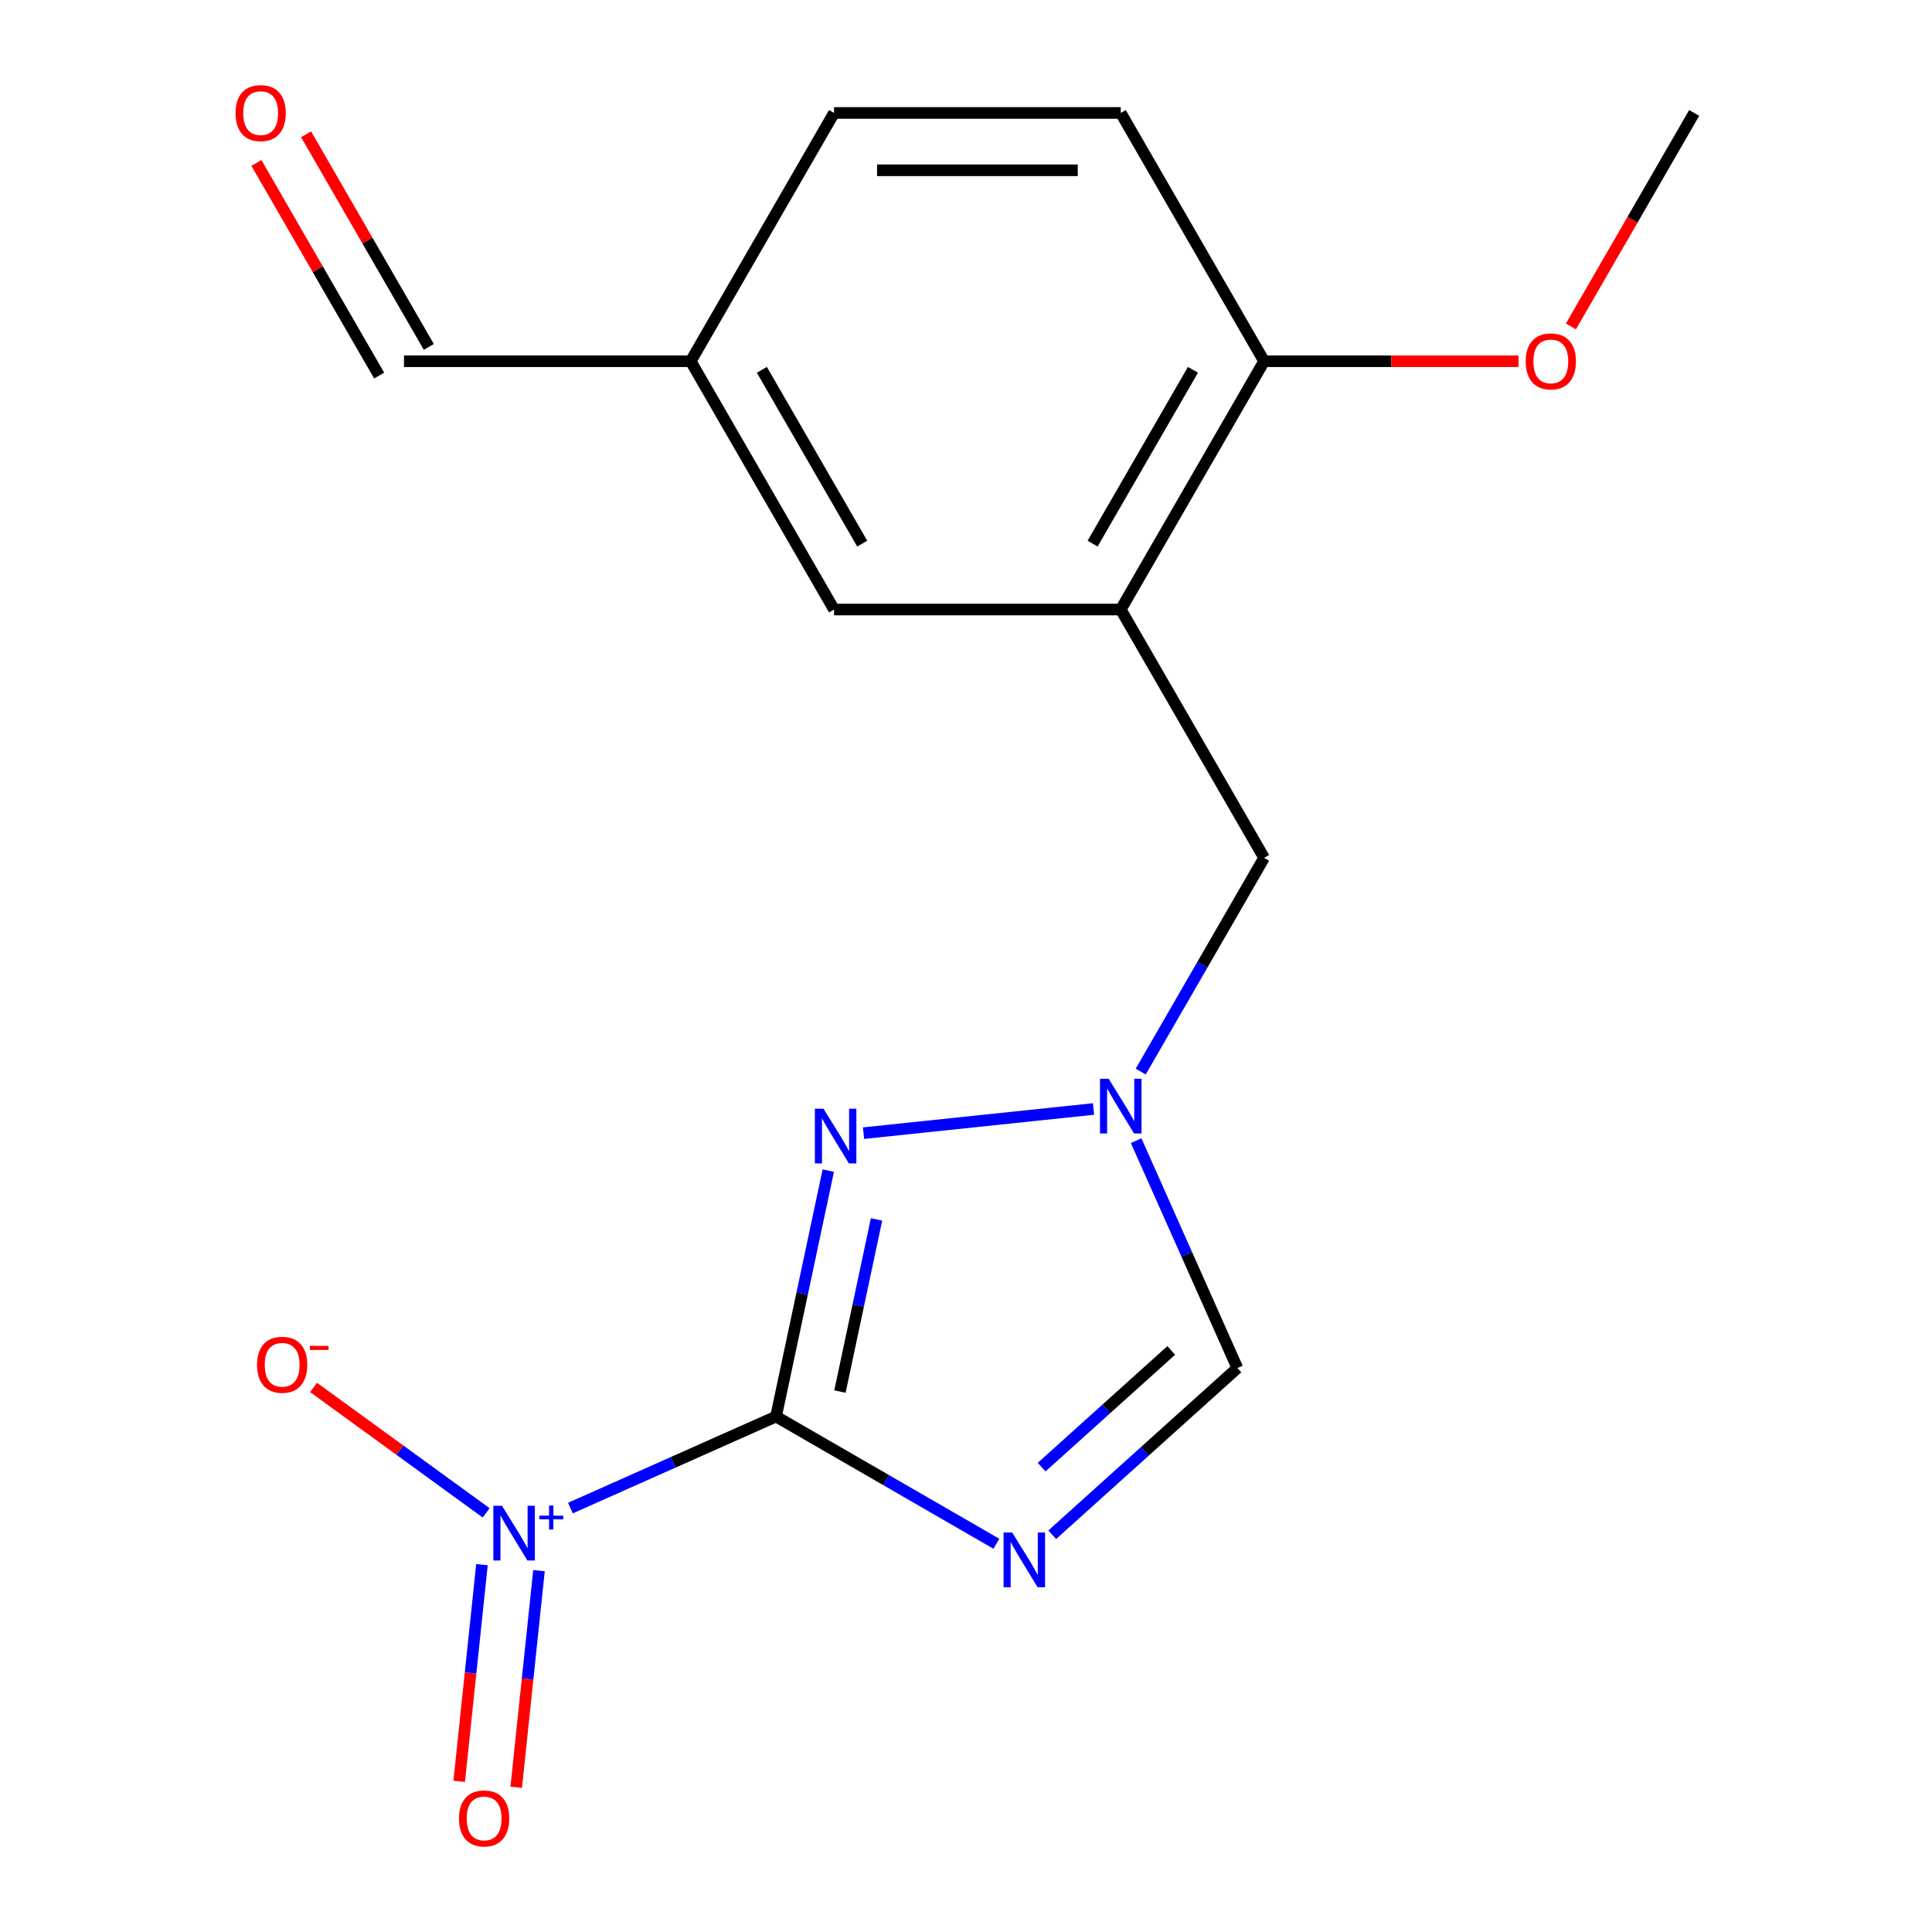 <?xml version='1.0' encoding='iso-8859-1'?>
<svg version='1.1' baseProfile='full'
              xmlns='http://www.w3.org/2000/svg'
                      xmlns:rdkit='http://www.rdkit.org/xml'
                      xmlns:xlink='http://www.w3.org/1999/xlink'
                  xml:space='preserve'
width='1000px' height='1000px' viewBox='0 0 1000 1000'>
<!-- END OF HEADER -->
<rect style='opacity:1.0;fill:#FFFFFF;stroke:none' width='1000' height='1000' x='0' y='0'> </rect>
<path class='bond-0' d='M 401.665,733.194 L 458.698,766.123' style='fill:none;fill-rule:evenodd;stroke:#000000;stroke-width:6px;stroke-linecap:butt;stroke-linejoin:miter;stroke-opacity:1' />
<path class='bond-0' d='M 458.698,766.123 L 515.731,799.051' style='fill:none;fill-rule:evenodd;stroke:#0000FF;stroke-width:6px;stroke-linecap:butt;stroke-linejoin:miter;stroke-opacity:1' />
<path class='bond-1' d='M 401.665,733.194 L 348.458,756.884' style='fill:none;fill-rule:evenodd;stroke:#000000;stroke-width:6px;stroke-linecap:butt;stroke-linejoin:miter;stroke-opacity:1' />
<path class='bond-1' d='M 348.458,756.884 L 295.251,780.573' style='fill:none;fill-rule:evenodd;stroke:#0000FF;stroke-width:6px;stroke-linecap:butt;stroke-linejoin:miter;stroke-opacity:1' />
<path class='bond-2' d='M 401.665,733.194 L 415.192,669.552' style='fill:none;fill-rule:evenodd;stroke:#000000;stroke-width:6px;stroke-linecap:butt;stroke-linejoin:miter;stroke-opacity:1' />
<path class='bond-2' d='M 415.192,669.552 L 428.72,605.909' style='fill:none;fill-rule:evenodd;stroke:#0000FF;stroke-width:6px;stroke-linecap:butt;stroke-linejoin:miter;stroke-opacity:1' />
<path class='bond-2' d='M 434.754,720.272 L 444.223,675.723' style='fill:none;fill-rule:evenodd;stroke:#000000;stroke-width:6px;stroke-linecap:butt;stroke-linejoin:miter;stroke-opacity:1' />
<path class='bond-2' d='M 444.223,675.723 L 453.693,631.173' style='fill:none;fill-rule:evenodd;stroke:#0000FF;stroke-width:6px;stroke-linecap:butt;stroke-linejoin:miter;stroke-opacity:1' />
<path class='bond-4' d='M 544.631,794.383 L 592.546,751.239' style='fill:none;fill-rule:evenodd;stroke:#0000FF;stroke-width:6px;stroke-linecap:butt;stroke-linejoin:miter;stroke-opacity:1' />
<path class='bond-4' d='M 592.546,751.239 L 640.462,708.096' style='fill:none;fill-rule:evenodd;stroke:#000000;stroke-width:6px;stroke-linecap:butt;stroke-linejoin:miter;stroke-opacity:1' />
<path class='bond-4' d='M 539.146,759.383 L 572.687,729.183' style='fill:none;fill-rule:evenodd;stroke:#0000FF;stroke-width:6px;stroke-linecap:butt;stroke-linejoin:miter;stroke-opacity:1' />
<path class='bond-4' d='M 572.687,729.183 L 606.228,698.983' style='fill:none;fill-rule:evenodd;stroke:#000000;stroke-width:6px;stroke-linecap:butt;stroke-linejoin:miter;stroke-opacity:1' />
<path class='bond-7' d='M 251.646,783.055 L 206.975,750.599' style='fill:none;fill-rule:evenodd;stroke:#0000FF;stroke-width:6px;stroke-linecap:butt;stroke-linejoin:miter;stroke-opacity:1' />
<path class='bond-7' d='M 206.975,750.599 L 162.303,718.143' style='fill:none;fill-rule:evenodd;stroke:#FF0000;stroke-width:6px;stroke-linecap:butt;stroke-linejoin:miter;stroke-opacity:1' />
<path class='bond-8' d='M 249.46,809.872 L 243.567,865.939' style='fill:none;fill-rule:evenodd;stroke:#0000FF;stroke-width:6px;stroke-linecap:butt;stroke-linejoin:miter;stroke-opacity:1' />
<path class='bond-8' d='M 243.567,865.939 L 237.674,922.006' style='fill:none;fill-rule:evenodd;stroke:#FF0000;stroke-width:6px;stroke-linecap:butt;stroke-linejoin:miter;stroke-opacity:1' />
<path class='bond-8' d='M 278.977,812.974 L 273.084,869.042' style='fill:none;fill-rule:evenodd;stroke:#0000FF;stroke-width:6px;stroke-linecap:butt;stroke-linejoin:miter;stroke-opacity:1' />
<path class='bond-8' d='M 273.084,869.042 L 267.191,925.109' style='fill:none;fill-rule:evenodd;stroke:#FF0000;stroke-width:6px;stroke-linecap:butt;stroke-linejoin:miter;stroke-opacity:1' />
<path class='bond-3' d='M 446.968,586.521 L 566.016,574.008' style='fill:none;fill-rule:evenodd;stroke:#0000FF;stroke-width:6px;stroke-linecap:butt;stroke-linejoin:miter;stroke-opacity:1' />
<path class='bond-6' d='M 590.42,554.658 L 622.361,499.334' style='fill:none;fill-rule:evenodd;stroke:#0000FF;stroke-width:6px;stroke-linecap:butt;stroke-linejoin:miter;stroke-opacity:1' />
<path class='bond-6' d='M 622.361,499.334 L 654.302,444.011' style='fill:none;fill-rule:evenodd;stroke:#000000;stroke-width:6px;stroke-linecap:butt;stroke-linejoin:miter;stroke-opacity:1' />
<path class='bond-18' d='M 588.059,590.397 L 614.261,649.247' style='fill:none;fill-rule:evenodd;stroke:#0000FF;stroke-width:6px;stroke-linecap:butt;stroke-linejoin:miter;stroke-opacity:1' />
<path class='bond-18' d='M 614.261,649.247 L 640.462,708.096' style='fill:none;fill-rule:evenodd;stroke:#000000;stroke-width:6px;stroke-linecap:butt;stroke-linejoin:miter;stroke-opacity:1' />
<path class='bond-5' d='M 580.103,315.495 L 654.302,444.011' style='fill:none;fill-rule:evenodd;stroke:#000000;stroke-width:6px;stroke-linecap:butt;stroke-linejoin:miter;stroke-opacity:1' />
<path class='bond-9' d='M 580.103,315.495 L 654.302,186.978' style='fill:none;fill-rule:evenodd;stroke:#000000;stroke-width:6px;stroke-linecap:butt;stroke-linejoin:miter;stroke-opacity:1' />
<path class='bond-9' d='M 565.53,281.378 L 617.469,191.416' style='fill:none;fill-rule:evenodd;stroke:#000000;stroke-width:6px;stroke-linecap:butt;stroke-linejoin:miter;stroke-opacity:1' />
<path class='bond-10' d='M 580.103,315.495 L 431.705,315.495' style='fill:none;fill-rule:evenodd;stroke:#000000;stroke-width:6px;stroke-linecap:butt;stroke-linejoin:miter;stroke-opacity:1' />
<path class='bond-11' d='M 654.302,186.978 L 580.103,58.462' style='fill:none;fill-rule:evenodd;stroke:#000000;stroke-width:6px;stroke-linecap:butt;stroke-linejoin:miter;stroke-opacity:1' />
<path class='bond-16' d='M 654.302,186.978 L 720.146,186.978' style='fill:none;fill-rule:evenodd;stroke:#000000;stroke-width:6px;stroke-linecap:butt;stroke-linejoin:miter;stroke-opacity:1' />
<path class='bond-16' d='M 720.146,186.978 L 785.99,186.978' style='fill:none;fill-rule:evenodd;stroke:#FF0000;stroke-width:6px;stroke-linecap:butt;stroke-linejoin:miter;stroke-opacity:1' />
<path class='bond-13' d='M 431.705,315.495 L 357.506,186.978' style='fill:none;fill-rule:evenodd;stroke:#000000;stroke-width:6px;stroke-linecap:butt;stroke-linejoin:miter;stroke-opacity:1' />
<path class='bond-13' d='M 446.279,281.378 L 394.339,191.416' style='fill:none;fill-rule:evenodd;stroke:#000000;stroke-width:6px;stroke-linecap:butt;stroke-linejoin:miter;stroke-opacity:1' />
<path class='bond-19' d='M 580.103,58.462 L 431.705,58.462' style='fill:none;fill-rule:evenodd;stroke:#000000;stroke-width:6px;stroke-linecap:butt;stroke-linejoin:miter;stroke-opacity:1' />
<path class='bond-19' d='M 557.844,88.142 L 453.965,88.142' style='fill:none;fill-rule:evenodd;stroke:#000000;stroke-width:6px;stroke-linecap:butt;stroke-linejoin:miter;stroke-opacity:1' />
<path class='bond-12' d='M 132.721,84.352 L 164.489,139.375' style='fill:none;fill-rule:evenodd;stroke:#FF0000;stroke-width:6px;stroke-linecap:butt;stroke-linejoin:miter;stroke-opacity:1' />
<path class='bond-12' d='M 164.489,139.375 L 196.257,194.398' style='fill:none;fill-rule:evenodd;stroke:#000000;stroke-width:6px;stroke-linecap:butt;stroke-linejoin:miter;stroke-opacity:1' />
<path class='bond-12' d='M 158.425,69.512 L 190.192,124.535' style='fill:none;fill-rule:evenodd;stroke:#FF0000;stroke-width:6px;stroke-linecap:butt;stroke-linejoin:miter;stroke-opacity:1' />
<path class='bond-12' d='M 190.192,124.535 L 221.96,179.559' style='fill:none;fill-rule:evenodd;stroke:#000000;stroke-width:6px;stroke-linecap:butt;stroke-linejoin:miter;stroke-opacity:1' />
<path class='bond-14' d='M 357.506,186.978 L 209.108,186.978' style='fill:none;fill-rule:evenodd;stroke:#000000;stroke-width:6px;stroke-linecap:butt;stroke-linejoin:miter;stroke-opacity:1' />
<path class='bond-15' d='M 357.506,186.978 L 431.705,58.462' style='fill:none;fill-rule:evenodd;stroke:#000000;stroke-width:6px;stroke-linecap:butt;stroke-linejoin:miter;stroke-opacity:1' />
<path class='bond-17' d='M 813.11,168.948 L 845.004,113.705' style='fill:none;fill-rule:evenodd;stroke:#FF0000;stroke-width:6px;stroke-linecap:butt;stroke-linejoin:miter;stroke-opacity:1' />
<path class='bond-17' d='M 845.004,113.705 L 876.899,58.462' style='fill:none;fill-rule:evenodd;stroke:#000000;stroke-width:6px;stroke-linecap:butt;stroke-linejoin:miter;stroke-opacity:1' />
<path  class='atom-1' d='M 523.921 793.233
L 533.201 808.233
Q 534.121 809.713, 535.601 812.393
Q 537.081 815.073, 537.161 815.233
L 537.161 793.233
L 540.921 793.233
L 540.921 821.553
L 537.041 821.553
L 527.081 805.153
Q 525.921 803.233, 524.681 801.033
Q 523.481 798.833, 523.121 798.153
L 523.121 821.553
L 519.441 821.553
L 519.441 793.233
L 523.921 793.233
' fill='#0000FF'/>
<path  class='atom-2' d='M 259.836 779.393
L 269.116 794.393
Q 270.036 795.873, 271.516 798.553
Q 272.996 801.233, 273.076 801.393
L 273.076 779.393
L 276.836 779.393
L 276.836 807.713
L 272.956 807.713
L 262.996 791.313
Q 261.836 789.393, 260.596 787.193
Q 259.396 784.993, 259.036 784.313
L 259.036 807.713
L 255.356 807.713
L 255.356 779.393
L 259.836 779.393
' fill='#0000FF'/>
<path  class='atom-2' d='M 279.212 784.498
L 284.202 784.498
L 284.202 779.245
L 286.419 779.245
L 286.419 784.498
L 291.541 784.498
L 291.541 786.399
L 286.419 786.399
L 286.419 791.679
L 284.202 791.679
L 284.202 786.399
L 279.212 786.399
L 279.212 784.498
' fill='#0000FF'/>
<path  class='atom-3' d='M 426.258 573.879
L 435.538 588.879
Q 436.458 590.359, 437.938 593.039
Q 439.418 595.719, 439.498 595.879
L 439.498 573.879
L 443.258 573.879
L 443.258 602.199
L 439.378 602.199
L 429.418 585.799
Q 428.258 583.879, 427.018 581.679
Q 425.818 579.479, 425.458 578.799
L 425.458 602.199
L 421.778 602.199
L 421.778 573.879
L 426.258 573.879
' fill='#0000FF'/>
<path  class='atom-4' d='M 573.843 558.368
L 583.123 573.368
Q 584.043 574.848, 585.523 577.528
Q 587.003 580.208, 587.083 580.368
L 587.083 558.368
L 590.843 558.368
L 590.843 586.688
L 586.963 586.688
L 577.003 570.288
Q 575.843 568.368, 574.603 566.168
Q 573.403 563.968, 573.043 563.288
L 573.043 586.688
L 569.363 586.688
L 569.363 558.368
L 573.843 558.368
' fill='#0000FF'/>
<path  class='atom-8' d='M 133.04 706.407
Q 133.04 699.607, 136.4 695.807
Q 139.76 692.007, 146.04 692.007
Q 152.32 692.007, 155.68 695.807
Q 159.04 699.607, 159.04 706.407
Q 159.04 713.287, 155.64 717.207
Q 152.24 721.087, 146.04 721.087
Q 139.8 721.087, 136.4 717.207
Q 133.04 713.327, 133.04 706.407
M 146.04 717.887
Q 150.36 717.887, 152.68 715.007
Q 155.04 712.087, 155.04 706.407
Q 155.04 700.847, 152.68 698.047
Q 150.36 695.207, 146.04 695.207
Q 141.72 695.207, 139.36 698.007
Q 137.04 700.807, 137.04 706.407
Q 137.04 712.127, 139.36 715.007
Q 141.72 717.887, 146.04 717.887
' fill='#FF0000'/>
<path  class='atom-8' d='M 160.36 696.63
L 170.049 696.63
L 170.049 698.742
L 160.36 698.742
L 160.36 696.63
' fill='#FF0000'/>
<path  class='atom-9' d='M 237.584 941.218
Q 237.584 934.418, 240.944 930.618
Q 244.304 926.818, 250.584 926.818
Q 256.864 926.818, 260.224 930.618
Q 263.584 934.418, 263.584 941.218
Q 263.584 948.098, 260.184 952.018
Q 256.784 955.898, 250.584 955.898
Q 244.344 955.898, 240.944 952.018
Q 237.584 948.138, 237.584 941.218
M 250.584 952.698
Q 254.904 952.698, 257.224 949.818
Q 259.584 946.898, 259.584 941.218
Q 259.584 935.658, 257.224 932.858
Q 254.904 930.018, 250.584 930.018
Q 246.264 930.018, 243.904 932.818
Q 241.584 935.618, 241.584 941.218
Q 241.584 946.938, 243.904 949.818
Q 246.264 952.698, 250.584 952.698
' fill='#FF0000'/>
<path  class='atom-13' d='M 121.909 58.542
Q 121.909 51.742, 125.269 47.942
Q 128.629 44.142, 134.909 44.142
Q 141.189 44.142, 144.549 47.942
Q 147.909 51.742, 147.909 58.542
Q 147.909 65.422, 144.509 69.342
Q 141.109 73.222, 134.909 73.222
Q 128.669 73.222, 125.269 69.342
Q 121.909 65.462, 121.909 58.542
M 134.909 70.022
Q 139.229 70.022, 141.549 67.142
Q 143.909 64.222, 143.909 58.542
Q 143.909 52.982, 141.549 50.182
Q 139.229 47.342, 134.909 47.342
Q 130.589 47.342, 128.229 50.142
Q 125.909 52.942, 125.909 58.542
Q 125.909 64.262, 128.229 67.142
Q 130.589 70.022, 134.909 70.022
' fill='#FF0000'/>
<path  class='atom-17' d='M 789.7 187.058
Q 789.7 180.258, 793.06 176.458
Q 796.42 172.658, 802.7 172.658
Q 808.98 172.658, 812.34 176.458
Q 815.7 180.258, 815.7 187.058
Q 815.7 193.938, 812.3 197.858
Q 808.9 201.738, 802.7 201.738
Q 796.46 201.738, 793.06 197.858
Q 789.7 193.978, 789.7 187.058
M 802.7 198.538
Q 807.02 198.538, 809.34 195.658
Q 811.7 192.738, 811.7 187.058
Q 811.7 181.498, 809.34 178.698
Q 807.02 175.858, 802.7 175.858
Q 798.38 175.858, 796.02 178.658
Q 793.7 181.458, 793.7 187.058
Q 793.7 192.778, 796.02 195.658
Q 798.38 198.538, 802.7 198.538
' fill='#FF0000'/>
</svg>
